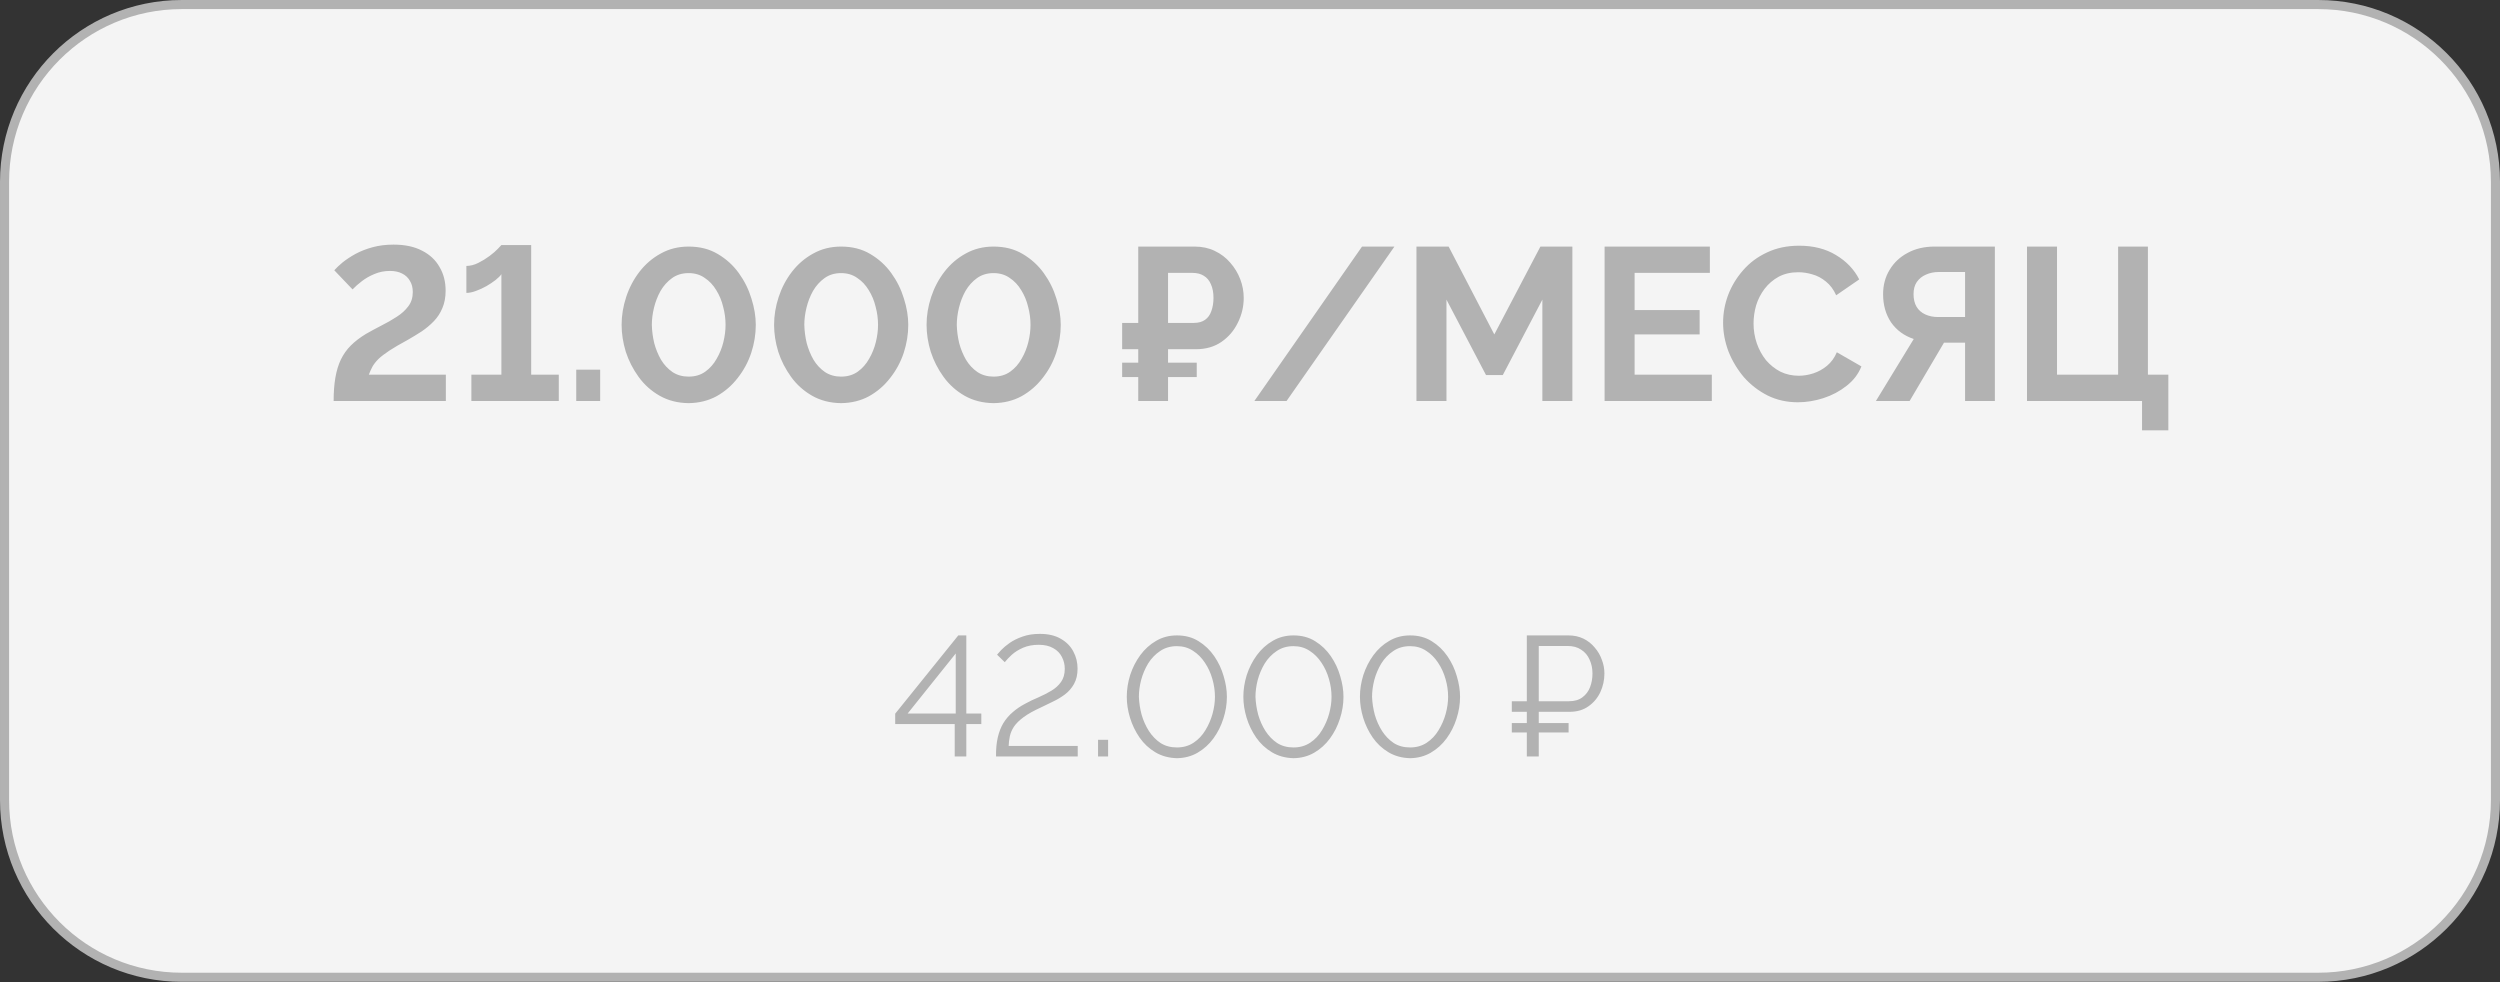 <?xml version="1.0" encoding="UTF-8"?> <svg xmlns="http://www.w3.org/2000/svg" width="700" height="275" viewBox="0 0 700 275" fill="none"><rect x="0" y="0" width="700" height="275" fill="#333333" stroke="none"/> <path d="M1.273 50.909C1.273 23.496 23.496 1.273 50.909 1.273H649.091C676.504 1.273 698.727 23.496 698.727 50.909V224C698.727 251.413 676.504 273.636 649.091 273.636H50.909C23.496 273.636 1.273 251.413 1.273 224V50.909Z" fill="#F4F4F4" stroke="#B2B2B2" stroke-width="2.545"></path> <path d="M93.417 112.273C93.417 109.797 93.579 107.625 93.904 105.757C94.229 103.85 94.736 102.165 95.427 100.704C96.157 99.202 97.091 97.882 98.227 96.746C99.364 95.609 100.764 94.533 102.429 93.519C103.85 92.707 105.311 91.915 106.813 91.144C108.355 90.373 109.776 89.561 111.075 88.708C112.415 87.856 113.49 86.882 114.302 85.786C115.155 84.69 115.581 83.35 115.581 81.767C115.581 80.549 115.317 79.514 114.789 78.662C114.302 77.768 113.572 77.078 112.597 76.591C111.664 76.104 110.527 75.861 109.188 75.861C107.645 75.861 106.204 76.145 104.864 76.713C103.565 77.241 102.388 77.91 101.333 78.722C100.318 79.494 99.445 80.265 98.715 81.036L93.6 75.678C94.168 75.028 94.939 74.298 95.914 73.486C96.928 72.674 98.126 71.882 99.506 71.111C100.927 70.34 102.53 69.711 104.316 69.224C106.103 68.736 108.071 68.493 110.223 68.493C113.389 68.493 116.048 69.061 118.199 70.198C120.351 71.294 121.974 72.816 123.071 74.764C124.207 76.672 124.775 78.885 124.775 81.401C124.775 83.228 124.471 84.852 123.862 86.273C123.294 87.653 122.502 88.871 121.487 89.926C120.473 90.981 119.336 91.936 118.078 92.788C116.819 93.6 115.52 94.391 114.181 95.163C112.07 96.299 110.365 97.294 109.066 98.146C107.767 98.999 106.732 99.79 105.96 100.521C105.23 101.252 104.661 101.982 104.256 102.713C103.89 103.403 103.565 104.134 103.281 104.905H124.836V112.273H93.417ZM156.462 104.905V112.273H131.985V104.905H140.388V76.774C140.063 77.261 139.515 77.809 138.743 78.418C138.013 78.986 137.16 79.555 136.186 80.123C135.252 80.65 134.278 81.097 133.263 81.462C132.289 81.828 131.396 82.01 130.584 82.01V74.46C131.68 74.46 132.797 74.176 133.933 73.608C135.07 73.039 136.125 72.39 137.099 71.659C138.074 70.928 138.845 70.259 139.413 69.65C140.022 69 140.347 68.655 140.388 68.615H148.729V104.905H156.462ZM161.348 112.273V103.505H168.046V112.273H161.348ZM192.804 112.882C189.76 112.841 187.06 112.151 184.706 110.811C182.351 109.472 180.383 107.706 178.8 105.514C177.216 103.322 176.019 100.967 175.207 98.451C174.436 95.893 174.05 93.397 174.05 90.961C174.05 88.363 174.476 85.765 175.329 83.167C176.181 80.569 177.419 78.215 179.043 76.104C180.707 73.953 182.697 72.248 185.01 70.989C187.324 69.69 189.922 69.041 192.804 69.041C195.93 69.041 198.65 69.731 200.963 71.111C203.318 72.491 205.287 74.277 206.87 76.469C208.453 78.662 209.63 81.036 210.401 83.594C211.213 86.151 211.619 88.607 211.619 90.961C211.619 93.6 211.193 96.218 210.341 98.816C209.488 101.373 208.23 103.708 206.565 105.818C204.942 107.929 202.973 109.634 200.659 110.933C198.345 112.192 195.727 112.841 192.804 112.882ZM182.514 90.961C182.554 92.666 182.778 94.371 183.184 96.076C183.63 97.74 184.259 99.283 185.071 100.704C185.924 102.124 186.999 103.281 188.298 104.174C189.597 105.027 191.099 105.453 192.804 105.453C194.631 105.453 196.194 104.986 197.493 104.053C198.792 103.119 199.847 101.921 200.659 100.46C201.511 98.999 202.141 97.436 202.547 95.772C202.953 94.107 203.156 92.504 203.156 90.961C203.156 89.256 202.932 87.572 202.486 85.907C202.08 84.202 201.43 82.64 200.537 81.219C199.685 79.798 198.609 78.662 197.31 77.809C196.052 76.916 194.55 76.469 192.804 76.469C191.018 76.469 189.476 76.936 188.177 77.87C186.878 78.803 185.802 80.001 184.949 81.462C184.138 82.924 183.529 84.487 183.123 86.151C182.717 87.815 182.514 89.419 182.514 90.961ZM235.499 112.882C232.454 112.841 229.755 112.151 227.4 110.811C225.046 109.472 223.077 107.706 221.494 105.514C219.911 103.322 218.713 100.967 217.901 98.451C217.13 95.893 216.744 93.397 216.744 90.961C216.744 88.363 217.171 85.765 218.023 83.167C218.876 80.569 220.114 78.215 221.737 76.104C223.402 73.953 225.391 72.248 227.705 70.989C230.018 69.69 232.616 69.041 235.499 69.041C238.624 69.041 241.344 69.731 243.658 71.111C246.012 72.491 247.981 74.277 249.564 76.469C251.147 78.662 252.324 81.036 253.096 83.594C253.908 86.151 254.314 88.607 254.314 90.961C254.314 93.6 253.887 96.218 253.035 98.816C252.182 101.373 250.924 103.708 249.26 105.818C247.636 107.929 245.667 109.634 243.353 110.933C241.04 112.192 238.421 112.841 235.499 112.882ZM225.208 90.961C225.249 92.666 225.472 94.371 225.878 96.076C226.324 97.74 226.954 99.283 227.766 100.704C228.618 102.124 229.694 103.281 230.993 104.174C232.292 105.027 233.794 105.453 235.499 105.453C237.325 105.453 238.888 104.986 240.187 104.053C241.486 103.119 242.541 101.921 243.353 100.46C244.206 98.999 244.835 97.436 245.241 95.772C245.647 94.107 245.85 92.504 245.85 90.961C245.85 89.256 245.627 87.572 245.18 85.907C244.774 84.202 244.125 82.64 243.232 81.219C242.379 79.798 241.303 78.662 240.004 77.809C238.746 76.916 237.244 76.469 235.499 76.469C233.712 76.469 232.17 76.936 230.871 77.87C229.572 78.803 228.496 80.001 227.644 81.462C226.832 82.924 226.223 84.487 225.817 86.151C225.411 87.815 225.208 89.419 225.208 90.961ZM278.193 112.882C275.148 112.841 272.449 112.151 270.094 110.811C267.74 109.472 265.771 107.706 264.188 105.514C262.605 103.322 261.408 100.967 260.596 98.451C259.824 95.893 259.439 93.397 259.439 90.961C259.439 88.363 259.865 85.765 260.717 83.167C261.57 80.569 262.808 78.215 264.432 76.104C266.096 73.953 268.085 72.248 270.399 70.989C272.713 69.69 275.311 69.041 278.193 69.041C281.319 69.041 284.038 69.731 286.352 71.111C288.707 72.491 290.675 74.277 292.258 76.469C293.842 78.662 295.019 81.036 295.79 83.594C296.602 86.151 297.008 88.607 297.008 90.961C297.008 93.6 296.582 96.218 295.729 98.816C294.877 101.373 293.618 103.708 291.954 105.818C290.33 107.929 288.361 109.634 286.048 110.933C283.734 112.192 281.116 112.841 278.193 112.882ZM267.902 90.961C267.943 92.666 268.166 94.371 268.572 96.076C269.019 97.74 269.648 99.283 270.46 100.704C271.312 102.124 272.388 103.281 273.687 104.174C274.986 105.027 276.488 105.453 278.193 105.453C280.02 105.453 281.582 104.986 282.881 104.053C284.18 103.119 285.236 101.921 286.048 100.46C286.9 98.999 287.529 97.436 287.935 95.772C288.341 94.107 288.544 92.504 288.544 90.961C288.544 89.256 288.321 87.572 287.874 85.907C287.468 84.202 286.819 82.64 285.926 81.219C285.073 79.798 283.998 78.662 282.699 77.809C281.44 76.916 279.938 76.469 278.193 76.469C276.407 76.469 274.864 76.936 273.565 77.87C272.266 78.803 271.191 80.001 270.338 81.462C269.526 82.924 268.917 84.487 268.511 86.151C268.105 87.815 267.902 89.419 267.902 90.961ZM314.204 97.781V90.413H331.801V97.781H314.204ZM314.204 105.575V101.556H335.089V105.575H314.204ZM318.709 112.273V69.041H334.48C336.591 69.041 338.478 69.447 340.143 70.259C341.848 71.07 343.289 72.166 344.466 73.547C345.684 74.927 346.617 76.469 347.267 78.174C347.916 79.879 348.241 81.625 348.241 83.411C348.241 85.847 347.693 88.16 346.597 90.352C345.542 92.544 344.019 94.331 342.03 95.711C340.041 97.091 337.646 97.781 334.845 97.781H327.051V112.273H318.709ZM327.051 90.413H334.297C335.556 90.413 336.591 90.129 337.403 89.561C338.214 88.993 338.803 88.181 339.168 87.125C339.574 86.029 339.777 84.791 339.777 83.411C339.777 81.909 339.534 80.63 339.047 79.575C338.6 78.519 337.93 77.728 337.037 77.2C336.185 76.672 335.15 76.409 333.932 76.409H327.051V90.413ZM390.441 69.041L360.24 112.273H351.228L381.368 69.041H390.441ZM431.861 112.273V83.898L420.779 105.027H416.09L405.009 83.898V112.273H396.606V69.041H405.617L418.404 93.64L431.313 69.041H440.264V112.273H431.861ZM479.309 104.905V112.273H449.29V69.041H478.761V76.409H457.693V86.821H475.899V93.64H457.693V104.905H479.309ZM482.468 90.352C482.468 87.714 482.935 85.136 483.869 82.619C484.843 80.062 486.243 77.748 488.07 75.678C489.897 73.567 492.129 71.903 494.768 70.685C497.406 69.427 500.41 68.797 503.78 68.797C507.758 68.797 511.188 69.67 514.07 71.416C516.993 73.161 519.164 75.434 520.585 78.235L514.131 82.68C513.4 81.056 512.446 79.778 511.269 78.844C510.092 77.87 508.833 77.2 507.494 76.835C506.154 76.429 504.835 76.226 503.536 76.226C501.425 76.226 499.578 76.652 497.995 77.504C496.453 78.357 495.154 79.473 494.098 80.853C493.043 82.234 492.251 83.776 491.723 85.481C491.236 87.186 490.993 88.891 490.993 90.596C490.993 92.504 491.297 94.351 491.906 96.137C492.515 97.882 493.367 99.445 494.463 100.825C495.6 102.165 496.94 103.241 498.482 104.053C500.065 104.824 501.791 105.209 503.658 105.209C504.997 105.209 506.357 104.986 507.737 104.54C509.118 104.093 510.396 103.383 511.574 102.409C512.751 101.434 513.664 100.176 514.314 98.633L521.194 102.591C520.342 104.743 518.941 106.569 516.993 108.071C515.085 109.573 512.933 110.71 510.538 111.481C508.143 112.252 505.769 112.638 503.414 112.638C500.329 112.638 497.508 112.009 494.951 110.75C492.393 109.451 490.181 107.747 488.314 105.636C486.487 103.484 485.046 101.089 483.99 98.451C482.976 95.772 482.468 93.072 482.468 90.352ZM525.256 112.273L535.851 94.919C533.172 94.026 531.061 92.484 529.518 90.291C528.017 88.059 527.266 85.42 527.266 82.376C527.266 79.818 527.874 77.545 529.092 75.556C530.31 73.526 531.995 71.943 534.146 70.807C536.298 69.629 538.814 69.041 541.696 69.041H558.563V112.273H550.221V95.954H545.837C545.593 95.954 545.33 95.954 545.045 95.954C544.802 95.954 544.558 95.954 544.315 95.954L534.694 112.273H525.256ZM542.671 88.769H550.221V76.165H542.792C541.534 76.165 540.357 76.409 539.261 76.896C538.205 77.342 537.353 78.032 536.703 78.966C536.095 79.859 535.79 80.996 535.79 82.376C535.79 83.756 536.074 84.933 536.643 85.907C537.211 86.841 538.023 87.551 539.078 88.038C540.134 88.526 541.331 88.769 542.671 88.769ZM599.772 120.493V112.273H567.561V69.041H575.964V104.905H593.074V69.041H601.416V104.905H607.14V120.493H599.772Z" fill="#B2B2B2"></path> <path d="M267.319 211.818V202.745H250.654V199.833L268.322 177.914H270.567V199.785H274.769V202.745H270.567V211.818H267.319ZM254.14 199.785H267.606V182.976L254.14 199.785ZM278.891 211.818C278.86 209.813 279.019 208.046 279.369 206.518C279.719 204.99 280.244 203.637 280.945 202.459C281.677 201.281 282.552 200.262 283.571 199.403C284.59 198.511 285.736 197.731 287.009 197.063C288.219 196.394 289.476 195.79 290.782 195.248C292.087 194.675 293.297 194.055 294.411 193.386C295.525 192.718 296.416 191.906 297.085 190.951C297.785 189.964 298.136 188.738 298.136 187.274C298.136 186.064 297.865 184.95 297.324 183.931C296.814 182.912 296.019 182.101 294.936 181.496C293.854 180.859 292.485 180.541 290.829 180.541C289.206 180.541 287.757 180.811 286.484 181.353C285.242 181.894 284.192 182.546 283.332 183.31C282.505 184.074 281.836 184.775 281.327 185.411L279.178 183.31C279.369 183.088 279.751 182.658 280.324 182.021C280.929 181.384 281.725 180.716 282.712 180.015C283.73 179.315 284.924 178.726 286.293 178.249C287.694 177.739 289.317 177.485 291.164 177.485C293.519 177.485 295.477 177.946 297.037 178.869C298.597 179.761 299.759 180.939 300.523 182.403C301.319 183.867 301.717 185.475 301.717 187.226C301.717 188.913 301.383 190.346 300.714 191.524C300.077 192.67 299.234 193.641 298.183 194.437C297.165 195.201 296.05 195.869 294.841 196.442C293.663 197.015 292.549 197.556 291.498 198.066C289.461 198.989 287.837 199.896 286.627 200.788C285.418 201.679 284.51 202.57 283.905 203.462C283.332 204.353 282.95 205.244 282.759 206.136C282.568 207.027 282.457 207.935 282.425 208.858H301.765V211.818H278.891ZM307.45 211.818V207.139H310.267V211.818H307.45ZM329.537 212.296C327.245 212.232 325.224 211.675 323.473 210.625C321.722 209.574 320.258 208.205 319.08 206.518C317.902 204.799 317.01 202.952 316.406 200.979C315.801 198.973 315.498 197.015 315.498 195.105C315.498 193.068 315.817 191.03 316.453 188.993C317.122 186.955 318.061 185.109 319.271 183.454C320.512 181.766 321.993 180.429 323.712 179.442C325.431 178.424 327.373 177.914 329.537 177.914C331.861 177.914 333.883 178.456 335.602 179.538C337.353 180.62 338.817 182.021 339.995 183.74C341.173 185.459 342.048 187.322 342.621 189.327C343.226 191.333 343.529 193.259 343.529 195.105C343.529 197.174 343.194 199.228 342.526 201.265C341.889 203.271 340.966 205.101 339.756 206.757C338.547 208.412 337.066 209.749 335.315 210.768C333.596 211.755 331.67 212.264 329.537 212.296ZM318.889 195.105C318.952 196.761 319.207 198.432 319.653 200.119C320.13 201.774 320.815 203.303 321.706 204.703C322.597 206.072 323.68 207.186 324.953 208.046C326.258 208.874 327.786 209.287 329.537 209.287C331.32 209.287 332.88 208.842 334.217 207.95C335.554 207.059 336.652 205.897 337.512 204.465C338.403 203 339.072 201.456 339.518 199.833C339.963 198.177 340.186 196.601 340.186 195.105C340.186 193.45 339.947 191.794 339.47 190.139C338.992 188.452 338.292 186.924 337.369 185.555C336.446 184.154 335.331 183.04 334.026 182.212C332.721 181.353 331.225 180.923 329.537 180.923C327.723 180.923 326.147 181.384 324.81 182.308C323.473 183.199 322.359 184.361 321.467 185.793C320.608 187.226 319.955 188.77 319.509 190.425C319.096 192.049 318.889 193.609 318.889 195.105ZM362.18 212.296C359.888 212.232 357.867 211.675 356.116 210.625C354.365 209.574 352.901 208.205 351.723 206.518C350.545 204.799 349.653 202.952 349.049 200.979C348.444 198.973 348.141 197.015 348.141 195.105C348.141 193.068 348.46 191.03 349.096 188.993C349.765 186.955 350.704 185.109 351.914 183.454C353.155 181.766 354.636 180.429 356.355 179.442C358.074 178.424 360.016 177.914 362.18 177.914C364.504 177.914 366.526 178.456 368.245 179.538C369.996 180.62 371.46 182.021 372.638 183.74C373.816 185.459 374.691 187.322 375.264 189.327C375.869 191.333 376.172 193.259 376.172 195.105C376.172 197.174 375.838 199.228 375.169 201.265C374.532 203.271 373.609 205.101 372.399 206.757C371.19 208.412 369.709 209.749 367.958 210.768C366.239 211.755 364.313 212.264 362.18 212.296ZM351.532 195.105C351.595 196.761 351.85 198.432 352.296 200.119C352.773 201.774 353.458 203.303 354.349 204.703C355.24 206.072 356.323 207.186 357.596 208.046C358.901 208.874 360.43 209.287 362.18 209.287C363.963 209.287 365.523 208.842 366.86 207.95C368.197 207.059 369.295 205.897 370.155 204.465C371.046 203 371.715 201.456 372.161 199.833C372.606 198.177 372.829 196.601 372.829 195.105C372.829 193.45 372.59 191.794 372.113 190.139C371.635 188.452 370.935 186.924 370.012 185.555C369.089 184.154 367.974 183.04 366.669 182.212C365.364 181.353 363.868 180.923 362.18 180.923C360.366 180.923 358.79 181.384 357.453 182.308C356.116 183.199 355.002 184.361 354.11 185.793C353.251 187.226 352.598 188.77 352.152 190.425C351.739 192.049 351.532 193.609 351.532 195.105ZM394.823 212.296C392.531 212.232 390.51 211.675 388.759 210.625C387.008 209.574 385.544 208.205 384.366 206.518C383.188 204.799 382.297 202.952 381.692 200.979C381.087 198.973 380.784 197.015 380.784 195.105C380.784 193.068 381.103 191.03 381.739 188.993C382.408 186.955 383.347 185.109 384.557 183.454C385.798 181.766 387.279 180.429 388.998 179.442C390.717 178.424 392.659 177.914 394.823 177.914C397.147 177.914 399.169 178.456 400.888 179.538C402.639 180.62 404.103 182.021 405.281 183.74C406.459 185.459 407.335 187.322 407.908 189.327C408.512 191.333 408.815 193.259 408.815 195.105C408.815 197.174 408.481 199.228 407.812 201.265C407.175 203.271 406.252 205.101 405.042 206.757C403.833 208.412 402.352 209.749 400.601 210.768C398.882 211.755 396.956 212.264 394.823 212.296ZM384.175 195.105C384.238 196.761 384.493 198.432 384.939 200.119C385.416 201.774 386.101 203.303 386.992 204.703C387.883 206.072 388.966 207.186 390.239 208.046C391.544 208.874 393.073 209.287 394.823 209.287C396.606 209.287 398.166 208.842 399.503 207.95C400.84 207.059 401.939 205.897 402.798 204.465C403.689 203 404.358 201.456 404.804 199.833C405.249 198.177 405.472 196.601 405.472 195.105C405.472 193.45 405.233 191.794 404.756 190.139C404.278 188.452 403.578 186.924 402.655 185.555C401.732 184.154 400.617 183.04 399.312 182.212C398.007 181.353 396.511 180.923 394.823 180.923C393.009 180.923 391.433 181.384 390.096 182.308C388.759 183.199 387.645 184.361 386.753 185.793C385.894 187.226 385.241 188.77 384.796 190.425C384.382 192.049 384.175 193.609 384.175 195.105ZM423.306 199.307V196.347H436.534V199.307H423.306ZM423.306 205.085V202.459H439.208V205.085H423.306ZM427.509 211.818V177.914H439.16C440.72 177.914 442.121 178.217 443.362 178.822C444.604 179.427 445.654 180.254 446.514 181.305C447.405 182.323 448.074 183.47 448.52 184.743C448.997 185.984 449.236 187.258 449.236 188.563C449.236 190.409 448.854 192.16 448.09 193.816C447.326 195.439 446.212 196.761 444.747 197.779C443.315 198.798 441.564 199.307 439.494 199.307H430.851V211.818H427.509ZM430.851 196.347H439.303C440.863 196.347 442.121 195.981 443.076 195.248C444.063 194.516 444.779 193.561 445.225 192.383C445.67 191.205 445.893 189.932 445.893 188.563C445.893 187.162 445.623 185.873 445.081 184.695C444.572 183.517 443.792 182.594 442.742 181.926C441.723 181.225 440.465 180.875 438.969 180.875H430.851V196.347Z" fill="#B2B2B2"></path> </svg> 